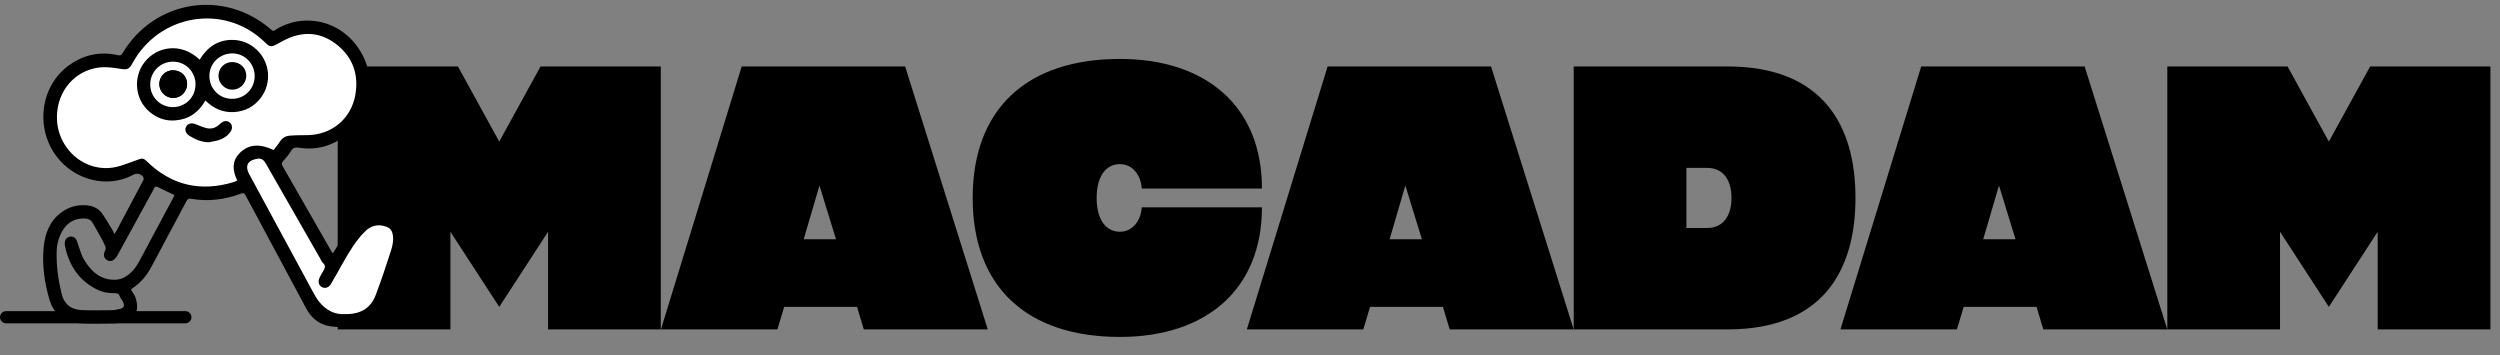 <svg width="211" height="30" viewBox="0 0 211 30" fill="none" xmlns="http://www.w3.org/2000/svg">
<rect x="0" y="0" width="211" height="30" fill="#808080" stroke="none"/>
<g clip-path="url(#clip0_44_14334)">
<path d="M42.136 11.949L38.648 5.608H28.502V27.803H38.014V19.559L42.136 25.901L46.258 19.559V27.803H55.77V5.608H45.624L42.136 11.949Z" fill="black"/>
<path d="M83.368 27.803L76.393 5.608H62.6L55.783 27.803H65.612L66.183 25.901H72.334L72.905 27.803H83.368ZM69.163 15.659L70.558 20.193H67.832L69.163 15.659Z" fill="black"/>
<path d="M94.523 19.559C93.413 19.559 92.557 18.64 92.557 16.705C92.557 14.771 93.413 13.852 94.523 13.852C95.601 13.852 96.299 14.803 96.362 15.913H106.509C106.509 8.937 101.752 4.974 94.523 4.974C86.628 4.974 82.094 9.222 82.094 16.705C82.094 24.188 86.628 28.437 94.523 28.437C101.752 28.437 106.509 24.474 106.509 17.498H96.362C96.299 18.608 95.601 19.559 94.523 19.559Z" fill="black"/>
<path d="M132.818 27.803L125.843 5.608H112.05L105.233 27.803H115.062L115.633 25.901H121.784L122.355 27.803H132.818ZM118.613 15.659L120.009 20.193H117.282L118.613 15.659Z" fill="black"/>
<path d="M145.789 5.608H132.821V27.803H145.789C153.875 27.803 156.602 22.793 156.602 16.705C156.602 10.618 153.875 5.608 145.789 5.608ZM142.333 19.242V14.169H144.077C145.504 14.169 146.138 15.279 146.138 16.705C146.138 18.132 145.504 19.242 144.077 19.242H142.333Z" fill="black"/>
<path d="M182.919 27.803L175.943 5.608H162.15L155.333 27.803H165.163L165.733 25.901H171.885L172.455 27.803H182.919ZM168.714 15.659L170.109 20.193H167.382L168.714 15.659Z" fill="black"/>
<path d="M196.555 11.949L193.068 5.608H182.921V27.803H192.433V19.559L196.555 25.901L200.677 19.559V27.803H210.19V5.608H200.043L196.555 11.949Z" fill="black"/>
<path d="M10.208 5.234H7.414L5.167 6.426L4.35 9.826L5.237 12.934L6.938 14.031L8.848 14.711L11.913 13.961L14.592 15.745L17.607 16.281L20.783 15.395L20.294 13.388L21.494 13L22.956 13.388L23.224 14.031L24.312 12.011L27.706 11.974L29.764 9.826L30.853 6.776L29.694 4.509L27.582 2.679L25.676 2.13L22.956 3.375L20.495 1.557L17.435 1.038L14.727 1.557L12.681 2.885L10.208 5.234Z" fill="white"/>
<path d="M21.495 16.763L20.402 13.837L21.495 13H22.839L25.213 17.889L27.921 22.472L30.854 18.878L32.428 18.565L33.816 18.985L33.635 21.351L32.793 24.447L31.261 26.52L28.59 27.287L26.828 26.203L23.599 20.976L21.495 16.763Z" fill="white"/>
<path d="M28.094 21.383C28.172 21.255 28.229 21.169 28.283 21.078C28.788 20.262 29.297 19.45 29.983 18.765C30.908 17.846 32.05 17.636 33.237 18.176C33.739 18.403 34.047 18.799 34.195 19.338C34.404 20.093 34.281 20.826 34.055 21.54C33.66 22.789 33.258 24.038 32.773 25.249C32.075 26.997 30.694 27.793 28.817 27.624C28.418 27.587 28.012 27.578 27.629 27.488C26.824 27.29 26.245 26.779 25.851 26.049C24.367 23.283 22.888 20.517 21.405 17.752C21.175 17.323 20.941 16.902 20.715 16.474C20.629 16.309 20.534 16.268 20.354 16.334C18.977 16.857 17.564 17.026 16.11 16.775C15.912 16.742 15.822 16.812 15.736 16.977C14.758 18.823 13.768 20.662 12.786 22.504C12.387 23.254 11.866 23.889 11.147 24.351C11.118 24.372 11.093 24.396 11.056 24.433C11.093 24.495 11.13 24.553 11.163 24.615C11.253 24.779 11.377 24.932 11.434 25.109C11.825 26.301 11.364 26.898 10.415 27.162C10.148 27.236 9.869 27.29 9.598 27.294C8.595 27.306 7.593 27.343 6.599 27.273C5.35 27.183 4.516 26.457 4.171 25.274C3.756 23.856 3.546 22.389 3.682 20.909C3.789 19.751 4.166 18.679 5.161 17.941C5.781 17.475 6.479 17.277 7.252 17.323C7.806 17.356 8.291 17.566 8.616 18.019C8.936 18.469 9.207 18.955 9.499 19.425C9.553 19.512 9.59 19.615 9.655 19.759C9.737 19.623 9.799 19.541 9.848 19.446C10.608 18.024 11.368 16.597 12.116 15.171C12.149 15.105 12.096 14.99 12.075 14.899C12.075 14.887 12.05 14.874 12.038 14.862C11.794 14.637 11.523 14.604 11.225 14.763C9.097 15.905 6.315 15.237 4.783 13.213C2.926 10.765 3.423 7.195 5.88 5.468C7.108 4.606 8.468 4.322 9.939 4.656C10.14 4.701 10.239 4.66 10.345 4.483C13.032 -0.01 18.911 -0.95 22.864 2.484C22.966 2.57 23.036 2.665 23.201 2.554C25.411 1.066 28.837 1.552 30.493 4.454C32.083 7.245 30.97 10.769 28.085 12.096C27.21 12.5 26.286 12.616 25.333 12.479C25.012 12.434 24.741 12.405 24.544 12.768C24.367 13.085 24.104 13.353 23.866 13.634C23.763 13.757 23.759 13.856 23.837 13.996C25.218 16.399 26.59 18.803 27.97 21.21C27.995 21.255 28.032 21.296 28.094 21.383ZM23.094 12.661C23.287 12.409 23.484 12.174 23.648 11.923C23.841 11.626 24.121 11.474 24.445 11.449C24.959 11.408 25.481 11.412 25.998 11.404C28.032 11.358 29.655 9.994 29.996 7.982C30.283 6.288 29.778 4.837 28.426 3.766C27.116 2.731 25.657 2.599 24.141 3.32C23.85 3.456 23.574 3.625 23.291 3.774C22.913 3.972 22.716 3.935 22.424 3.634C22.375 3.58 22.321 3.535 22.272 3.485C18.875 0.278 13.427 1.193 11.171 5.353C10.916 5.827 10.728 5.909 10.198 5.814C9.446 5.682 8.69 5.596 7.934 5.773C5.999 6.226 4.705 8.019 4.811 10.134C4.947 12.813 7.544 14.895 10.28 13.959C10.777 13.79 11.274 13.617 11.767 13.432C12.001 13.341 12.17 13.395 12.342 13.568C14.45 15.649 16.927 16.222 19.745 15.361C19.844 15.332 19.93 15.278 20.021 15.233C19.61 14.376 19.552 13.576 20.267 12.883C21.007 12.17 21.91 12.104 23.102 12.665L23.094 12.661ZM29.117 26.511C30.411 26.531 31.286 26.029 31.713 24.895C32.177 23.663 32.596 22.413 32.999 21.156C33.147 20.691 33.25 20.204 33.126 19.697C33.056 19.417 32.904 19.248 32.638 19.145C31.919 18.873 31.302 19.029 30.772 19.569C30.061 20.291 29.536 21.148 29.039 22.022C28.665 22.673 28.311 23.341 27.921 23.984C27.728 24.301 27.391 24.376 27.136 24.211C26.886 24.054 26.82 23.745 26.98 23.419C27.071 23.234 27.169 23.052 27.28 22.879C27.436 22.632 27.51 22.409 27.243 22.178C27.149 22.096 27.099 21.952 27.034 21.836C25.887 19.837 24.745 17.838 23.599 15.835C23.213 15.159 22.827 14.479 22.436 13.803C22.288 13.547 22.104 13.349 21.775 13.39C21.031 13.485 20.596 13.881 21.035 14.701L21.048 14.726C22.827 18.015 24.606 21.305 26.389 24.59C26.557 24.903 26.734 25.225 26.96 25.497C27.543 26.198 28.283 26.577 29.117 26.507V26.511ZM14.725 16.461C14.306 16.264 13.899 16.082 13.505 15.88C13.106 15.678 13.11 15.67 12.913 16.074C12.913 16.082 12.905 16.09 12.901 16.099C11.902 17.921 10.904 19.747 9.902 21.569C9.84 21.676 9.762 21.783 9.676 21.865C9.487 22.043 9.265 22.088 9.035 21.952C8.805 21.82 8.735 21.602 8.793 21.35C8.817 21.247 8.879 21.152 8.908 21.049C8.924 20.979 8.928 20.892 8.899 20.826C8.817 20.629 8.731 20.431 8.628 20.245C8.357 19.755 8.09 19.26 7.798 18.778C7.65 18.531 7.396 18.44 7.108 18.436C6.278 18.427 5.658 18.794 5.255 19.503C4.955 20.031 4.799 20.616 4.783 21.226C4.746 22.426 4.914 23.609 5.194 24.771C5.403 25.653 5.962 26.123 6.87 26.169C7.708 26.21 8.55 26.189 9.388 26.181C9.627 26.181 9.869 26.136 10.103 26.078C10.465 25.991 10.539 25.831 10.383 25.484C10.304 25.315 10.161 25.171 10.103 24.998C10.033 24.779 9.906 24.742 9.705 24.747C9.179 24.759 8.669 24.672 8.193 24.437C6.64 23.667 5.798 22.368 5.473 20.695C5.457 20.608 5.461 20.513 5.473 20.427C5.518 20.183 5.662 20.019 5.908 19.977C6.147 19.936 6.34 20.035 6.447 20.241C6.525 20.39 6.553 20.563 6.615 20.719C6.771 21.127 6.878 21.569 7.104 21.935C7.708 22.929 8.513 23.667 9.779 23.609C10.033 23.596 10.309 23.514 10.534 23.386C11.077 23.077 11.459 22.603 11.751 22.055C12.712 20.262 13.673 18.469 14.63 16.676C14.668 16.606 14.692 16.531 14.729 16.449L14.725 16.461Z" fill="black"/>
<path d="M17.329 8.489C16.754 9.503 15.92 10.076 14.794 10.162C13.981 10.228 13.258 9.973 12.633 9.449C11.389 8.406 11.2 6.523 12.21 5.233C13.217 3.951 15.246 3.514 16.853 5.035C17.498 3.975 18.402 3.336 19.675 3.369C20.435 3.39 21.105 3.67 21.664 4.194C22.789 5.249 22.95 6.997 22.029 8.233C21.458 9 20.682 9.408 19.741 9.458C18.808 9.511 18.015 9.157 17.333 8.481L17.329 8.489ZM21.495 6.428C21.495 5.369 20.665 4.515 19.626 4.507C18.545 4.499 17.674 5.344 17.674 6.407C17.674 7.491 18.517 8.345 19.589 8.341C20.653 8.341 21.491 7.496 21.495 6.428ZM16.504 7.133C16.504 6.057 15.665 5.204 14.61 5.204C13.529 5.204 12.679 6.053 12.679 7.129C12.679 8.188 13.529 9.041 14.589 9.041C15.653 9.041 16.499 8.196 16.499 7.133H16.504Z" fill="black"/>
<path d="M17.596 12.009C16.988 11.984 16.467 11.77 15.978 11.456C15.674 11.258 15.571 10.966 15.703 10.702C15.838 10.43 16.154 10.343 16.495 10.475C16.816 10.599 17.132 10.751 17.469 10.822C17.872 10.908 18.246 10.776 18.546 10.475C18.591 10.43 18.64 10.389 18.689 10.356C18.936 10.178 19.207 10.174 19.404 10.352C19.605 10.529 19.642 10.83 19.474 11.085C19.248 11.436 18.915 11.671 18.529 11.803C18.229 11.906 17.909 11.943 17.596 12.013V12.009Z" fill="black"/>
<path d="M15.793 7.096C15.793 6.436 15.292 5.941 14.606 5.933C13.965 5.925 13.447 6.444 13.447 7.091C13.447 7.73 13.965 8.258 14.606 8.266C15.251 8.274 15.789 7.743 15.793 7.096Z" fill="black"/>
<path d="M19.606 5.236C20.288 5.249 20.794 5.743 20.785 6.403C20.777 7.054 20.239 7.582 19.59 7.569C18.953 7.557 18.435 7.029 18.439 6.391C18.439 5.743 18.965 5.228 19.606 5.236Z" fill="black"/>
<path d="M15.793 7.096C15.793 7.747 15.251 8.279 14.606 8.266C13.969 8.258 13.447 7.73 13.447 7.091C13.447 6.444 13.969 5.925 14.606 5.933C15.292 5.941 15.793 6.436 15.793 7.096Z" fill="black"/>
<path d="M15.645 27.29H0.514C0.23 27.29 0 27.059 0 26.775C0 26.491 0.23 26.26 0.514 26.26H15.645C15.928 26.26 16.158 26.491 16.158 26.775C16.158 27.059 15.928 27.29 15.645 27.29Z" fill="black"/>
</g>
<defs>
<clipPath id="clip0_44_14334">
<rect width="210.801" height="29.179" fill="white" transform="translate(0 0.411)"/>
</clipPath>
</defs>
</svg>

